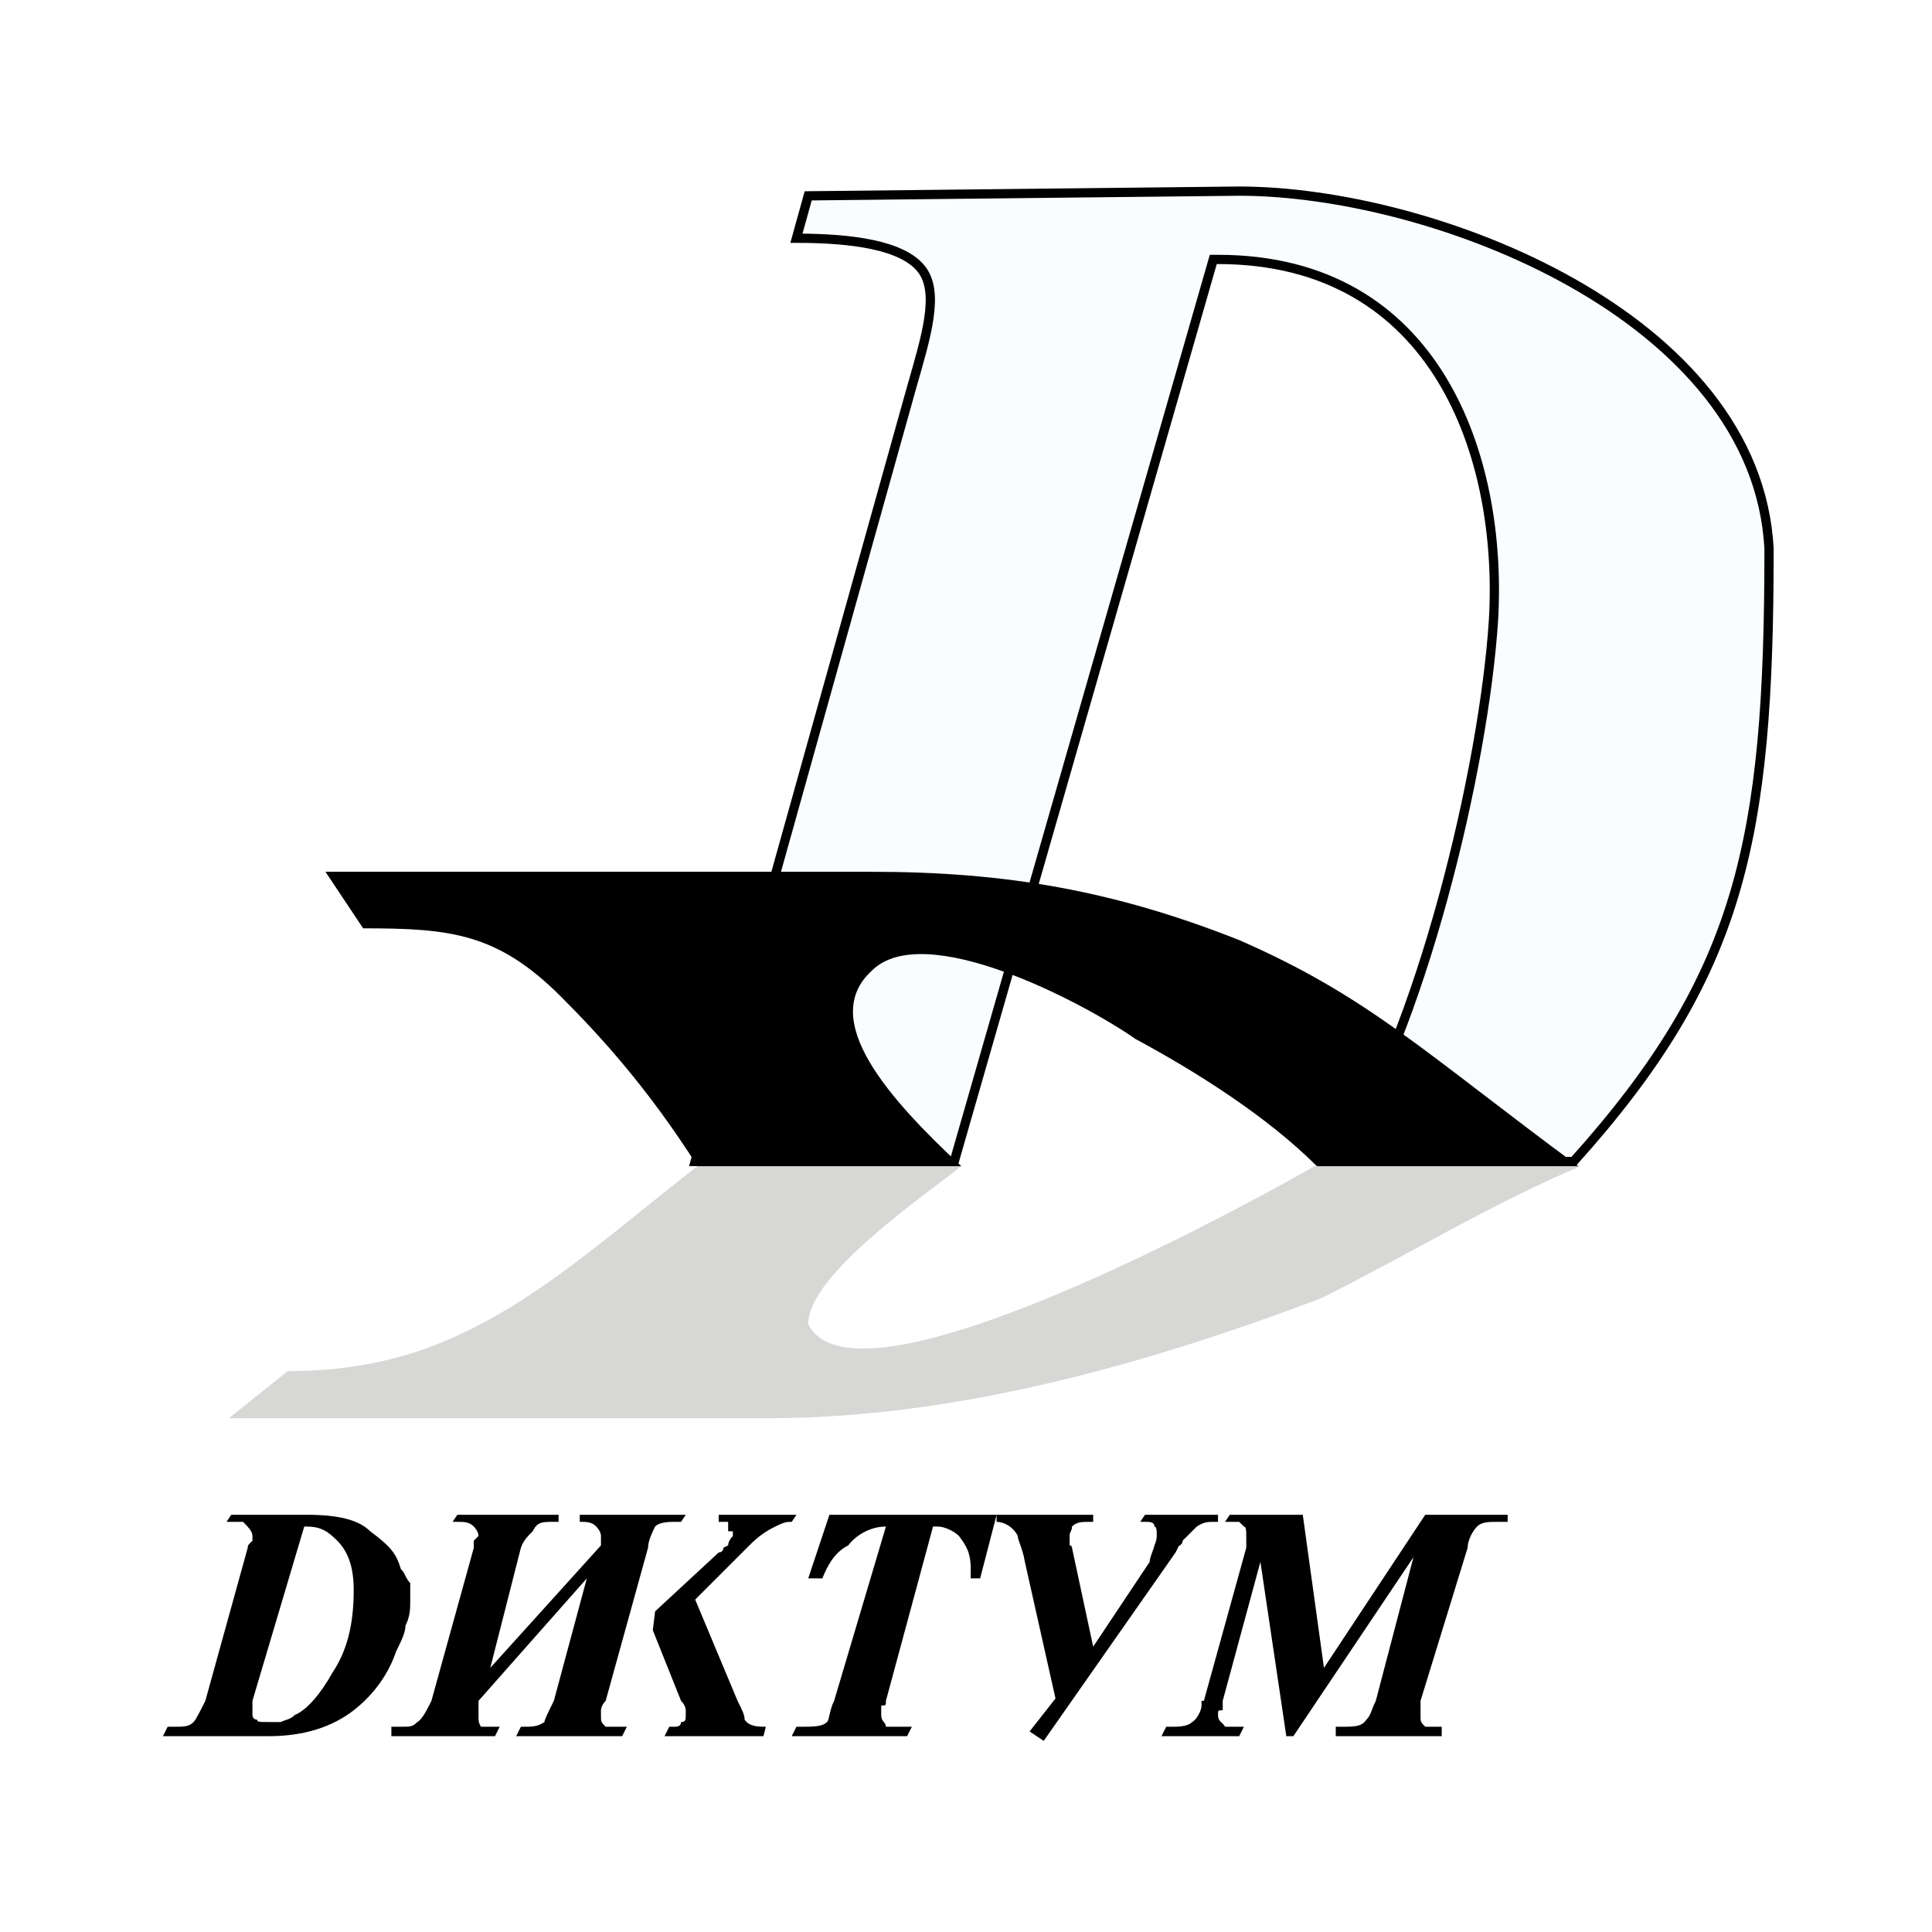 <?xml version="1.0" encoding="utf-8"?>
<!-- Generator: Adobe Illustrator 13.0.0, SVG Export Plug-In . SVG Version: 6.00 Build 14948)  -->
<!DOCTYPE svg PUBLIC "-//W3C//DTD SVG 1.0//EN" "http://www.w3.org/TR/2001/REC-SVG-20010904/DTD/svg10.dtd">
<svg version="1.0" id="Layer_1" xmlns="http://www.w3.org/2000/svg" xmlns:xlink="http://www.w3.org/1999/xlink" x="0px" y="0px"
	 width="192.756px" height="192.756px" viewBox="0 0 192.756 192.756" enable-background="new 0 0 192.756 192.756"
	 xml:space="preserve">
<g>
	<polygon fill-rule="evenodd" clip-rule="evenodd" fill="#FFFFFF" points="0,0 192.756,0 192.756,192.756 0,192.756 0,0 	"/>
	<path fill-rule="evenodd" clip-rule="evenodd" d="M30.59,151.129c3.055,0,5.169,0.47,6.344,1.645c1.88,1.41,2.585,2.115,3.055,3.76
		c0.47,0.47,0.47,0.939,0.94,1.41c0,0.705,0,1.175,0,1.645c0,0.94,0,1.645-0.47,2.585c0,0.705-0.47,1.645-0.939,2.585
		c-0.705,2.114-2.115,4.229-4.229,5.874c-2.115,1.646-4.934,2.585-8.458,2.585h-0.47H16.257l0.47-0.939h0.47
		c1.175,0,1.645,0,2.115-0.47c0.235-0.235,0.705-1.176,1.175-2.115l4.229-15.274c0-0.234,0-0.234,0.47-0.704v-0.471
		c0-0.47-0.47-0.939-0.94-1.409c-0.47,0-0.705,0-1.175,0h-0.47l0.47-0.705H30.59L30.59,151.129z M25.186,169.692v0.47
		c0,0.47,0,0.47,0,0.939c0,0,0,0.471,0.47,0.471c0,0.235,0.235,0.235,1.175,0.235c0.47,0,0.939,0,1.175,0
		c0.47-0.235,0.94-0.235,1.41-0.706c1.175-0.47,2.584-2.114,3.759-4.229c1.41-2.114,2.115-4.699,2.115-8.224
		c0-2.115-0.47-3.76-1.645-4.935c-0.94-0.94-1.645-1.41-3.055-1.41c0,0,0,0-0.235,0l0,0L25.186,169.692L25.186,169.692z
		 M59.959,154.184L59.959,154.184c0-0.47,0-0.47,0-0.47c0-0.471,0-0.471,0-0.471l0,0c0-0.47-0.47-0.939-0.47-0.939
		c-0.47-0.47-0.94-0.47-1.645-0.47v-0.705h0.47h10.103l-0.47,0.705h-0.47c-0.705,0-1.645,0-2.115,0.47
		c-0.235,0.47-0.705,1.41-0.705,2.114l-4.229,15.274c-0.47,0.47-0.47,0.939-0.47,0.939c0,0.47,0,0.47,0,0.47
		c0,0.706,0,0.706,0.47,1.176c0.47,0,0.705,0,1.175,0h0.939l-0.47,0.939h-0.47H51.501l0.469-0.939h0.235c0.939,0,1.41,0,2.115-0.47
		c0-0.235,0.47-1.176,0.939-2.115l3.29-12.22l-10.808,12.22c0,0,0,0,0,0.47l0,0v0.47c0,0,0,0,0,0.47l0,0
		c0,0.706,0,0.706,0.235,1.176c0.47,0,0.94,0,1.88,0l-0.47,0.939h-0.47h-9.868v-0.939h0.94c0.94,0,1.175,0,1.645-0.47
		c0.47-0.235,0.94-1.176,1.41-2.115l4.229-15.274c0,0,0-0.234,0-0.704l0.47-0.471c0-0.47-0.47-0.939-0.47-0.939
		c-0.47-0.47-0.94-0.47-1.645-0.47h-0.47l0.47-0.705H55.73v0.705h-0.47c-1.175,0-1.645,0-2.115,0.939
		c-0.47,0.47-0.939,0.94-1.175,1.645l-3.054,11.984L59.959,154.184L59.959,154.184z M71.707,154.889L71.707,154.889
		c0,0,0.47,0,0.47-0.471l0.47-0.234c0-0.47,0.47-0.94,0.47-0.94c0-0.47,0-0.47,0-0.47h-0.47c0-0.47,0-0.47,0-0.939
		c-0.47,0-0.47,0-0.94,0v-0.705h0.47h7.284l-0.47,0.705c-0.47,0-0.705,0-1.645,0.47s-1.645,0.939-2.584,1.88l-5.404,5.404
		l4.229,10.104c0.47,0.939,0.705,1.409,0.705,1.88c0.47,0.705,1.41,0.705,2.114,0.705l-0.235,0.939h-0.47h-9.398l0.47-0.939h0.47
		c0.235,0,0.705,0,0.705-0.47c0.47,0,0.47-0.235,0.47-0.706c0-0.47,0-0.47,0-0.47s0-0.47-0.47-0.939l-2.82-7.05l0.235-1.88
		L71.707,154.889L71.707,154.889z M88.389,169.692L88.389,169.692c0,0.47,0,0.47-0.47,0.47v0.47c0,0,0,0,0,0.47l0,0
		c0,0.706,0.47,0.706,0.47,1.176c0.47,0,0.94,0,1.645,0h0.94l-0.47,0.939h-0.47H78.991l0.47-0.939h0.47c1.174,0,2.114,0,2.584-0.47
		c0.235-0.235,0.235-1.176,0.705-2.115l0,0l5.169-17.389c-1.645,0-3.054,0.939-3.759,1.88c-1.41,0.705-2.114,2.114-2.584,3.289
		h-0.47h-0.939l2.115-6.344h16.682l-1.645,6.344h-0.471h-0.469v-0.939c0-1.645-0.47-2.35-1.175-3.29
		c-0.47-0.47-1.41-0.939-2.115-0.939c0,0,0,0-0.47,0L88.389,169.692L88.389,169.692z M114.704,155.828
		c0-0.47,0.471-1.41,0.471-1.645c0.234-0.47,0.234-0.94,0.234-0.94c0-0.47,0-0.939-0.234-0.939c0-0.47-0.471-0.47-0.94-0.47h-0.47
		l0.47-0.705h7.284v0.705h-0.47c-0.471,0-0.94,0-1.646,0.47c-0.47,0.47-0.939,0.939-1.409,1.41c0,0.47-0.47,0.47-0.47,0.704
		c-0.235,0.471-0.235,0.471-0.235,0.471l-13.157,18.798l-1.41-0.939l2.585-3.29l-3.055-13.629c-0.235-1.41-0.705-2.114-0.705-2.585
		c-0.47-0.939-1.409-1.409-2.114-1.409v-0.705h0.47h9.163v0.705h-0.234c-0.94,0-1.41,0-1.88,0.47c0,0.47-0.235,0.47-0.235,0.939
		c0,0.471,0,0.471,0,0.94c0.235,0,0.235,0.234,0.235,0.234l2.114,9.87L114.704,155.828L114.704,155.828z M132.092,166.402
		l10.103-15.273h0.471h7.753v0.705h-0.939c-0.94,0-1.645,0-2.114,0.47c-0.471,0.47-0.94,1.41-0.94,2.114l-4.699,15.274
		c0,0.47,0,0.47,0,0.47s0,0,0,0.47l0,0c0,0,0,0,0,0.47l0,0c0,0.706,0,0.706,0.47,1.176c0.471,0,0.94,0,1.41,0h0.234v0.939h-0.234
		h-10.339v-0.939h0.471c1.409,0,2.114,0,2.584-0.705c0.471-0.471,0.471-0.94,0.94-1.88l0,0l3.759-14.334l-11.982,17.858h-0.705
		l-2.585-17.389l-3.759,13.864c0,0.47,0,0.47,0,0.47v0.47c-0.47,0-0.47,0-0.47,0.47l0,0c0,0.706,0.47,0.706,0.704,1.176
		c0.471,0,0.94,0,1.41,0h0.471l-0.471,0.939h-7.753l0.47-0.939h0.47c0.705,0,1.645,0,2.114-0.47c0.47-0.235,0.94-1.176,0.94-1.646
		v-0.47h0.234l4.229-15.274c0-0.234,0-0.234,0-0.234v-0.47c0-0.471,0-0.471,0-0.471c0-0.47,0-0.939-0.234-0.939l-0.471-0.47
		c-0.47,0-0.47,0-0.939,0c0,0,0,0-0.471,0l0.471-0.705h7.283L132.092,166.402L132.092,166.402z"/>
	
		<path fill-rule="evenodd" clip-rule="evenodd" fill="#FAFDFF" stroke="#000000" stroke-width="0.923" stroke-miterlimit="2.613" d="
		M95.203,115.882H69.358l21.616-77.31c1.41-4.935,2.819-9.399,0.939-11.749c-1.879-2.35-6.813-3.055-12.453-3.055l1.175-4.229
		l42.997-0.47c19.267,0,51.69,12.454,52.865,35.717c0,29.138-2.819,42.532-19.501,61.096h-23.731
		c8.459-12.689,14.803-39.242,15.742-54.046c0.94-16.214-5.639-35.953-27.489-35.953h-0.47L95.203,115.882L95.203,115.882z"/>
	<path fill-rule="evenodd" clip-rule="evenodd" fill="#D7D7D6" d="M131.151,116.352h26.551c-8.459,3.524-17.388,8.93-25.846,13.159
		c-17.387,6.579-36.418,11.983-55.215,11.983H22.836l5.874-4.699c6.344,0,12.218-1.175,17.856-3.995
		c7.989-3.76,15.977-11.044,23.026-16.448h26.315c-3.524,2.819-15.272,10.809-15.272,15.743
		C85.335,141.729,124.572,120.111,131.151,116.352L131.151,116.352z"/>
	<path fill-rule="evenodd" clip-rule="evenodd" d="M131.387,116.352h26.08c-15.272-11.279-20.911-16.919-33.834-22.559
		c-12.453-4.935-23.261-6.814-36.653-6.814h-54.51l3.76,5.64c8.693,0,13.393,0.47,19.736,6.814
		c3.994,3.995,8.693,9.164,13.627,16.919h26.315c-7.049-6.58-14.333-14.569-8.929-19.504c5.169-5.169,20.911,3.055,26.315,6.814
		C119.403,106.952,126.453,111.417,131.387,116.352L131.387,116.352z"/>
</g>
</svg>
